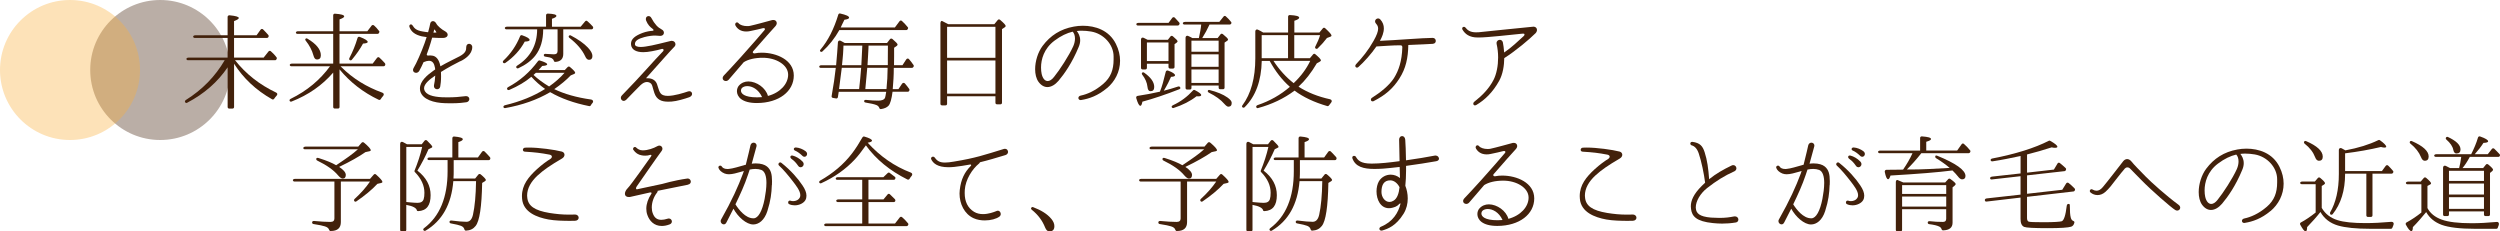 <?xml version="1.0" encoding="UTF-8"?><svg id="_レイヤー_2" xmlns="http://www.w3.org/2000/svg" viewBox="0 0 803.57 74.39"><defs><style>.cls-1,.cls-2{fill:#42210b;}.cls-1,.cls-3{opacity:.36;}.cls-3{fill:#fbb03b;}</style></defs><g id="_レイヤー_1-2"><g><g><path class="cls-2" d="M88.84,19.12c-.1,.17-.24,.24-.41,.24h-12.88c3.47,4.39,7.85,7.85,13.22,10.4,.44,.2,.48,.65,.14,.99-.31,.31-.54,.65-.78,.99-.17,.24-.44,.31-.68,.17-5.17-2.92-9.21-6.73-12.21-11.42v13.9c0,.31-.2,.51-.51,.51h-1.05c-.31,0-.51-.2-.51-.51v-12.75c-3.2,4.73-7.55,8.53-13.02,11.39-.24,.14-.48,.07-.61-.14-.2-.24-.1-.54,.2-.75,5.27-3.3,9.42-7.55,12.48-12.78h-11.87c-.17,0-.3-.1-.41-.27-.14-.31,.2-.58,.68-.58h12.54v-6.32h-10.64c-.17,0-.3-.1-.41-.27-.14-.31,.2-.58,.68-.58h10.37V5.45c0-.34,.27-.54,.61-.54,2.01,.2,2.99,.48,2.99,.88,0,.27-.51,.61-1.53,.99v4.56h7.24l1.29-1.8c.21-.27,.58-.34,.82-.07,.51,.48,1.02,1.09,1.6,1.7l.07,.1c.14,.14,.17,.34,.07,.54l-.07,.14c-.1,.14-.24,.24-.41,.24h-10.61v6.32h9.52l1.56-1.97c.2-.24,.51-.27,.75-.07,.71,.65,1.33,1.26,1.83,1.97,.14,.14,.14,.34,.03,.51l-.1,.17Z"/><path class="cls-2" d="M123.72,21.09c-.1,.14-.24,.2-.37,.2h-13.9l.24,.24c3.74,3.74,8.16,6.43,13.22,8.26,.51,.17,.58,.68,.24,1.05-.27,.31-.54,.65-.75,.99-.14,.27-.41,.37-.68,.24-5-2.38-9.18-5.64-12.58-9.76v12.07c0,.31-.2,.51-.51,.51h-1.02c-.31,0-.51-.2-.51-.51v-11.05c-3.5,4.05-7.92,7.17-13.4,9.32-.24,.07-.48,0-.58-.2-.14-.24-.04-.51,.31-.68,5.27-2.58,9.45-6.09,12.65-10.47h-12.48c-.2,0-.34-.1-.44-.27-.14-.31,.2-.58,.65-.58h13.29V10.89h-11.53c-.2,0-.34-.1-.44-.27-.14-.31,.2-.58,.65-.58h11.32V4.91c0-.31,.24-.54,.58-.51,1.97,.14,2.96,.41,2.96,.88,0,.27-.51,.61-1.5,.95v3.81h8.94l1.36-1.8c.2-.24,.54-.27,.78-.07,.61,.54,1.12,1.12,1.63,1.8,.14,.14,.14,.34,.03,.51l-.1,.17c-.1,.17-.24,.24-.41,.24h-12.24v9.55h10.67l1.39-1.84c.21-.24,.51-.31,.75-.1,.51,.44,1.12,1.09,1.8,1.84,.14,.17,.17,.37,.07,.58l-.1,.17Zm-21.86-1.97c-.54,0-.88-.44-1.12-1.33-.44-1.63-1.29-3.23-2.48-4.73-.17-.2-.2-.44-.03-.61,.13-.14,.37-.17,.58-.03,2.86,1.7,4.32,3.5,4.32,5.34,0,.92-.41,1.36-1.26,1.36Zm14.82-5.1c-.92,1.7-2.11,3.43-3.6,5.2-.17,.2-.41,.24-.61,.1h-.03c-.2-.1-.27-.37-.14-.65,1.05-2.01,1.94-4.15,2.62-6.46,.1-.34,.41-.48,.75-.34,1.7,.65,2.52,1.19,2.52,1.6,0,.31-.51,.48-1.5,.54Z"/><path class="cls-2" d="M147.96,19.66c-1.36,.65-4.11,2.14-6.22,3.47,.03,.54,.03,1.05,.03,1.5,0,1.43-.14,2.38-.27,3.2-.1,.58-.54,.85-.99,.85-.51,0-1.02-.34-1.02-.99v-.27c.2-.78,.34-1.94,.41-3.13-1.77,1.19-3.6,2.65-3.6,4.08,0,.17,.03,.31,.07,.44,.44,1.67,2.79,2.31,5.75,2.45,.61,.03,1.19,.03,1.77,.03,2.11,0,3.88-.14,5.64-.37l.24-.03c.71,0,1.09,.48,1.09,.95,0,.44-.34,.92-.92,1.02-.88,.14-2.52,.34-5,.34-.58,0-1.22,0-1.87-.03-3.57-.1-7.28-1.16-7.99-3.88-.07-.31-.1-.58-.1-.85,0-2.35,2.31-4.28,4.32-5.71l.58-.41c-.03-.17-.07-.34-.07-.54-.24-1.36-.75-2.24-1.94-2.24-.44,0-1.02,.14-1.73,.44-.44,.95-.88,1.94-1.39,2.82-.24,.41-.65,.61-1.02,.61-.51,0-.99-.34-.99-.92,0-.2,.1-.48,.24-.71,.88-1.43,2.45-5,3.5-7.92,.24-.68,.44-1.33,.65-1.94-.54-.07-1.09-.14-1.56-.24-2.18-.51-3.47-1.5-3.98-3.06-.03-.07-.03-.14-.03-.24,0-.31,.24-.54,.54-.54,.17,0,.37,.1,.51,.34,.54,.85,1.09,1.6,3.26,1.94,.61,.1,1.19,.2,1.73,.24,.37-1.26,.58-2.24,.68-2.79,.1-.51,.48-.78,.88-.78,.37,0,.78,.24,1.05,.75,.41,.82,1.8,1.97,2.86,2.52,.54,.31,.82,.71,.82,1.09,0,.58-.54,1.05-1.46,1.05h-.03c-.82,0-2.14,0-3.5-.1-.31,1.09-.65,2.31-1.02,3.37l-.68,1.9c-.03,.07-.03,.14-.03,.17,0,.2,.14,.31,.41,.34,.03,0,.07,0,.1-.03,.2,0,.41-.03,.61-.03s.44,.03,.68,.07c1.09,.14,2.18,1.12,2.58,3.43,2.14-1.26,4.73-2.45,6.19-3.23,2.04-1.09,2.11-2.07,2.11-2.92,0-.71,.44-1.09,.92-1.09,.51,0,1.02,.41,1.02,1.05,0,2.35-2.38,3.88-3.81,4.56Zm-7.82-9.52c-.13-.14-.24-.34-.37-.54-.03-.1-.1-.1-.14-.1s-.1,.03-.1,.14c-.07,.24-.14,.51-.2,.85h.2c.24,0,.44,0,.61-.03,.1,0,.1-.03,.14-.1,0-.03-.07-.1-.14-.2Z"/><path class="cls-2" d="M168.67,13.37c-1.46,2.72-3.57,5-6.26,6.87-.24,.14-.48,.1-.68-.07v-.03c-.17-.17-.14-.44,.1-.68,2.35-2.21,4.11-4.79,5.34-7.82,.1-.27,.37-.41,.65-.31,1.63,.58,2.41,1.05,2.41,1.5,0,.34-.51,.51-1.56,.54Zm21.25,20.47c-.1,.2-.31,.31-.54,.27-4.93-.99-9.08-2.48-12.54-4.49-4.15,2.45-8.98,4.15-14.48,5.13-.2,.03-.41-.03-.51-.24-.14-.27,.07-.58,.44-.68,4.96-1.19,9.25-2.92,12.92-5.24-1.56-1.09-3.06-2.41-4.42-3.91-1.84,1.56-4.21,2.99-7.14,4.25-.21,.07-.44,.03-.58-.17-.2-.24-.07-.58,.24-.75,3.77-2.01,6.97-4.79,9.65-8.4,.14-.17,.34-.24,.54-.17,1.56,.48,2.38,.88,2.38,1.22,0,.31-.54,.48-1.6,.54-.68,.78-1.09,1.22-1.19,1.33h8.43l.95-.99c.2-.2,.51-.2,.71-.03,1.12,.95,1.7,1.56,1.7,1.87,0,.2-.14,.31-.44,.44l-.99,.41c-1.43,1.5-3.2,2.96-5.3,4.42,3.26,1.56,7.21,2.69,11.8,3.33,.65,.1,.88,.65,.51,1.09-.2,.24-.41,.51-.54,.75Zm.61-24.61c-.1,.14-.24,.2-.37,.2h-9.11v7.89c0,1.6-.85,2.48-2.55,2.58-.27,.03-.44-.17-.51-.44-.1-.31-.31-.54-.65-.75-.31-.17-.99-.37-2.11-.51-.27-.03-.44-.24-.44-.51,0-.24,.27-.41,.58-.37,1.26,.07,2.14,.14,2.69,.14,.78,0,1.16-.37,1.16-1.09v-6.94h-4.62c0,3.47-.85,6.29-2.52,8.43-1.26,1.6-3.06,2.96-5.47,4.08-.24,.1-.48,.03-.61-.17-.17-.2-.07-.48,.24-.68,4.25-2.69,6.39-6.6,6.42-11.66h-9.93c-.2,0-.34-.1-.44-.27-.14-.31,.2-.58,.65-.58h12.58v-3.67c0-.31,.24-.54,.58-.54,1.84,.07,2.75,.31,2.75,.75,0,.31-.48,.61-1.43,.92v2.55h9.21l1.46-1.73c.17-.2,.44-.27,.65-.1,.1,.07,.2,.17,.31,.27,.41,.37,.92,.85,1.5,1.5,.14,.17,.17,.37,.07,.58l-.07,.14Zm-18.29,14.18c-.14,.14-.37,.37-.75,.68,1.36,1.29,3.03,2.52,5,3.71,1.94-1.36,3.6-2.82,4.96-4.39h-9.21Zm17.1-4.18c-.51,0-.92-.37-1.26-1.16-.95-2.04-2.62-4.01-5.03-5.88-.27-.2-.34-.48-.17-.68,.13-.17,.37-.24,.61-.1,2.38,1.26,4.22,2.55,5.47,3.88,.99,1.05,1.46,1.94,1.46,2.72s-.37,1.22-1.09,1.22Z"/><path class="cls-2" d="M221.64,31.22c-1.53,.54-4.15,1.33-5.81,1.43-.37,.03-.71,.03-1.05,.03h-.03c-2.07,0-3.67-.58-4.42-2.79-.34-.95-.48-1.73-.68-2.31-.2-.58-.48-.92-1.09-1.12-.2-.07-.44-.1-.65-.1-.61,0-1.29,.31-2.11,1.09-1.36,1.29-2.41,2.52-4.52,4.62-.27,.24-.54,.37-.78,.37-.54,0-.95-.48-.95-.99,0-.27,.1-.54,.34-.78,6.36-6.49,10-10.88,13.19-14.14,.44-.44,.17-.95-.41-.78-.92,.27-1.9,.48-3.09,.71-1.05,.2-2.01,.31-2.82,.31-2.21,0-3.67-.75-3.91-2.28-.03-.14-.03-.31-.03-.44,0-1.56,1.39-2.58,3.71-3.47,1.19-.44,2.45-.65,3.23-.68,.41-.03,.41-.31,.07-.58-.95-.71-1.6-1.36-2.14-2.69-.07-.2-.1-.37-.1-.54,0-.58,.41-.92,.88-.92,.34,0,.68,.2,.88,.58,1.12,2.07,2.07,3.06,3.37,3.74,.48,.24,.68,.65,.68,1.05,0,.51-.41,.99-1.12,.99h-.17c-.44,0-.95-.1-1.53-.1-.95,0-2.07,.14-3.43,.48-2.01,.54-3.06,1.19-3.06,2.21v.17c.03,.31,.24,.48,.54,.61,.34,.14,.82,.2,1.36,.2,.48,0,.99-.07,1.53-.14,2.38-.31,6.25-1.39,7.96-1.77,.13-.03,.27-.07,.41-.07,.75,0,1.22,.51,1.22,1.09,0,.31-.14,.65-.41,.88-.99,.95-4.89,5.41-8.91,9.89-.07,.07-.1,.14-.07,.17h.31c.2,0,.37,0,.61,.03,1.33,.14,2.18,.85,2.55,1.9,.51,1.39,.68,3.03,1.94,3.5,.41,.17,.92,.24,1.5,.24,2.14,0,5.1-.95,6.53-1.43,.14-.03,.27-.07,.41-.07,.54,0,.88,.41,.88,.85,0,.41-.27,.82-.78,1.02Z"/><path class="cls-2" d="M243.33,33.12c-2.48,0-4.08-.51-5.1-1.26-.99-.75-1.36-1.7-1.36-2.55,0-.71,.27-1.39,.65-1.8,.82-.92,1.9-1.33,3.06-1.33,2.62,.03,5.54,2.04,6.26,4.66,3.94-1.05,6.49-3.88,6.49-6.83,0-1.6-.99-2.96-2.48-3.91-1.53-.99-3.57-1.53-5.68-1.53-2.52,0-4.69,.51-6.12,1.43-2.41,2.79-4.42,5.1-4.76,5.54-.27,.34-.65,.51-.99,.51-.54,0-1.02-.37-1.02-.92,0-.27,.14-.61,.44-.92,1.26-1.29,2.96-3.16,5.47-5.92,2.55-2.79,6.97-7.92,7.51-8.57,.14-.14,.17-.24,.17-.37,0-.17-.14-.31-.41-.31-.07,0-.17,0-.27,.03-.65,.2-2.75,.65-4.05,.92-.48,.1-.88,.14-1.29,.14-1.87,0-2.89-.95-3.4-1.84-.1-.17-.14-.31-.14-.44,0-.37,.27-.65,.58-.65,.17,0,.37,.07,.51,.27,.48,.58,1.6,.92,2.72,.92,.31,0,.65,0,.92-.07,1.36-.27,6.05-1.56,7.17-1.87,.14-.03,.27-.03,.41-.03,.61,0,1.05,.44,1.05,.99,0,.34-.14,.68-.44,1.02-.82,.85-3.98,4.45-7.17,8.09-.07,.1-.1,.17-.1,.24,0,.2,.21,.41,.54,.41,.07,0,.14,0,.2-.03,.68-.14,1.39-.2,2.18-.2,4.62,0,10.27,2.28,10.27,7.34s-4.73,8.81-11.83,8.84Zm-3.13-5.44c-.75,0-1.36,.24-1.73,.61-.17,.17-.31,.48-.31,.82,0,.92,.99,2.18,5.2,2.18,.54,0,1.09-.03,1.6-.07-1.19-2.58-3.23-3.54-4.76-3.54Z"/><path class="cls-2" d="M293.55,21.57c-.1,.17-.24,.24-.41,.24h-5.85c0,2.38-.14,4.66-.34,6.83h1.84l1.16-1.73c.24-.34,.68-.37,.92-.07,.54,.61,.99,1.22,1.39,1.77,.1,.14,.1,.34,.03,.51l-.1,.17c-.1,.14-.24,.2-.37,.2h-4.93c-.31,2.41-.75,3.91-1.29,4.49-.54,.58-1.33,.92-2.45,1.09-.27,.03-.48-.17-.54-.44-.14-.34-.41-.65-.88-.85-.65-.27-1.8-.54-3.54-.82-.27-.03-.44-.24-.44-.48s.27-.41,.61-.37c1.46,.17,2.79,.24,3.94,.24s1.94-.31,2.18-.95c.07-.17,.2-.78,.37-1.9h-15.26c-.1,.58-.2,1.16-.27,1.73-.07,.31-.31,.48-.61,.41l-.99-.17c-.31-.07-.48-.31-.41-.61,.61-3.43,1.05-6.43,1.33-9.04h-4.86c-.2,0-.37-.1-.44-.31-.1-.27,.2-.54,.65-.54h4.76c.27-2.86,.44-5.3,.58-7.38,.03-.44,.47-.71,.88-.48,.27,.14,.54,.31,.82,.44l.48,.27h13.6l.95-1.22c.2-.24,.51-.27,.78-.07,1.09,.92,1.67,1.53,1.67,1.8,0,.17-.14,.34-.34,.48l-.78,.54v2.75l-.03,2.86h2.72l1.22-1.87c.24-.34,.65-.37,.88-.07,.51,.58,.99,1.22,1.46,1.9,.1,.14,.1,.34,.03,.48l-.1,.17Zm-1.83-12.14c-.1,.17-.24,.24-.41,.24h-21.52c-1.5,2.65-3.3,4.93-5.44,6.87-.2,.2-.47,.17-.68,0-.17-.14-.14-.41,.07-.61,2.41-2.86,4.32-6.63,5.71-11.22,.07-.27,.34-.44,.61-.37,1.9,.44,2.86,.85,2.86,1.33,0,.34-.51,.54-1.5,.68-.03,.03-.27,.51-.68,1.39-.24,.48-.38,.82-.51,1.09h17.41l1.5-2.01c.2-.27,.54-.31,.78-.07,.68,.61,1.29,1.29,1.87,2.01,.14,.14,.14,.34,.03,.51l-.1,.17Zm-21.15,12.37c-.17,1.5-.48,3.77-.88,6.83h6.46c.27-2.35,.48-4.62,.65-6.83h-6.22Zm6.59-7.14h-6.05l-.03,.88c-.1,2.69-.38,4.49-.44,5.41h6.22l.31-6.29Zm1.6,7.14c-.1,1.6-.37,3.74-.58,6.36l-.04,.48h6.8c0-.14,0-.31,.03-.41,.2-1.84,.31-3.98,.34-6.43h-6.56Zm.41-7.14l-.03,.95c0,.44-.07,1.05-.1,1.9-.1,1.5-.17,2.65-.2,3.43h6.53v-2.18c0-.54,.03-1.9,.03-4.11h-6.22Z"/><path class="cls-2" d="M322.99,8.75l-.92,.61v23.66c0,.31-.2,.51-.51,.51h-1.09c-.31,0-.51-.2-.51-.51v-2.07h-15.54v2.41c0,.31-.2,.51-.51,.51h-1.12c-.31,0-.51-.2-.51-.51V7.46c0-.48,.27-.85,.54-.71,.51,.27,1.16,.61,1.97,1.02h14.82l1.09-1.33c.2-.24,.51-.27,.75-.07,1.19,1.02,1.8,1.67,1.8,1.97,0,.17-.1,.31-.27,.41Zm-3.03,9.83V8.61h-15.54v9.96h15.54Zm0,11.52v-10.67h-15.54v10.67h15.54Z"/><path class="cls-2" d="M355.8,28.33c-2.92,2.45-5.71,3.4-8.23,3.81-.07,.03-.13,.03-.2,.03-.48,0-.75-.31-.75-.68,0-.34,.27-.68,.82-.78,1.94-.41,4.52-1.46,7.17-3.74,2.41-2.07,3.33-4.52,3.33-7.85v-.99c0-3.81-3.2-7.31-7.21-7.99-1.02-.17-2.04-.27-3.06-.27-.51,0-1.05,.03-1.56,.1,.48,.61,1.09,1.6,1.09,2.99,0,.61-.14,1.36-.48,2.14-2.14,5.17-4.62,8.67-6.49,10.88-1.05,1.22-2.31,2.01-3.57,2.01-1.02,0-2.04-.54-2.89-1.73-.71-1.02-1.05-2.45-1.05-4.01,0-2.55,.88-5.47,2.41-7.51,2.48-3.3,5.71-5.41,10.03-6.19,.88-.17,1.9-.27,2.92-.27,3.91,0,8.4,1.39,10.61,5.85,.92,1.84,1.33,3.67,1.33,5.41,0,3.57-1.7,6.7-4.21,8.81Zm-11.02-18.15c-1.84,.44-3.77,1.33-5.88,2.92-3.37,2.55-4.28,6.02-4.28,8.6,0,.78,.07,1.5,.2,2.07,.34,1.46,1.05,2.28,1.94,2.28,.61,0,1.33-.41,2.04-1.33,1.8-2.21,4.83-6.87,6.19-9.89,.37-.85,.54-1.7,.54-2.45,0-.92-.27-1.73-.75-2.21Z"/><path class="cls-2" d="M379.1,28.67c-4.52,1.77-8.5,3.09-11.9,4.01-.17,.88-.37,1.33-.65,1.33-.41,0-.85-.82-1.33-2.48-.1-.34,.1-.68,.44-.71,2.45-.37,4.83-.82,7.17-1.36,.65-1.53,1.22-3.64,1.87-6.36,.07-.34,.41-.54,.75-.41,1.5,.54,2.24,1.09,2.24,1.5,0,.31-.44,.48-1.29,.51-.48,1.12-1.22,2.62-2.31,4.45,1.29-.31,2.82-.75,4.56-1.33,.37-.14,.71,.07,.75,.44,.04,.17-.1,.34-.3,.41Zm-.07-20.74c-.1,.17-.24,.27-.44,.27h-12.92c-.17,0-.34-.1-.41-.31-.13-.27,.21-.54,.68-.54h9.66l1.19-1.6c.2-.27,.58-.31,.82-.07,.44,.44,.92,.99,1.43,1.56,.14,.17,.17,.34,.07,.51l-.07,.17Zm-.75,5.71l-.07,.07-.68,.48v7.34c0,.31-.2,.51-.51,.51h-.92c-.31,0-.51-.2-.51-.51v-1.05h-6.94v1.33c0,.31-.2,.51-.51,.51h-.88c-.3,0-.51-.2-.51-.51V12.69c0-.48,.41-.75,.85-.54s.88,.41,1.29,.65h6.49l.85-1.09c.2-.24,.51-.27,.78-.03,.99,.82,1.5,1.36,1.5,1.6,0,.1-.1,.24-.24,.37Zm-8.5,15.67c-.54,0-.85-.44-.95-1.39-.14-1.33-.68-2.62-1.7-3.94-.14-.2-.17-.44,0-.61s.41-.17,.61-.03c2.14,1.5,3.26,3.03,3.26,4.62,0,.92-.41,1.36-1.22,1.36Zm5.81-9.69v-5.98h-6.94v5.98h6.94Zm9.55,11.35c-.2,0-.41,0-.54-.03-1.97,1.56-4.45,2.82-7.38,3.77-.2,.07-.41,0-.54-.17l-.03-.07c-.17-.17,.03-.48,.37-.65,2.52-1.16,4.62-2.75,6.46-4.76,.14-.17,.37-.2,.58-.1,1.36,.71,2.04,1.22,2.04,1.6,0,.27-.31,.41-.95,.41Zm10.54-23.29c-.1,.14-.24,.2-.37,.2h-6.53c-.71,1.56-1.5,2.99-2.35,4.35h4.96l.92-1.19c.17-.24,.48-.27,.75-.07,1.09,.88,1.67,1.46,1.67,1.73,0,.17-.1,.31-.27,.41l-.85,.58v14.48c0,.31-.2,.51-.51,.51h-.88c-.31,0-.51-.2-.51-.51v-.68h-8.74v.78c0,.31-.2,.51-.51,.51h-.88c-.3,0-.51-.2-.51-.51V12.11c0-.44,.38-.75,.78-.58,.48,.2,.95,.44,1.43,.71h2.07c.37-1.7,.65-3.13,.75-4.35h-5.47c-.17,0-.31-.1-.41-.27-.14-.31,.2-.58,.68-.58h11.02l1.36-1.7c.2-.27,.51-.31,.75-.07,.58,.48,1.12,1.09,1.67,1.77,.14,.14,.14,.34,.07,.51l-.07,.14Zm-3.98,8.94v-3.54h-8.74v3.54h8.74Zm0,4.86v-4.01h-8.74v4.01h8.74Zm0,5.17v-4.32h-8.74v4.32h8.74Zm3.13,7.65c-.31,0-.75-.31-1.26-.88-1.16-1.36-2.86-2.58-5-3.64-.34-.17-.44-.44-.31-.68,.1-.17,.31-.24,.51-.17,2.41,.61,4.35,1.39,5.78,2.41,.92,.65,1.36,1.22,1.36,1.73,0,.82-.38,1.22-1.09,1.22Z"/><path class="cls-2" d="M427.51,11.84l-.99,.37c-.82,1.09-1.8,2.21-2.96,3.33-.17,.2-.44,.2-.65,.07h-.03c-.17-.17-.24-.41-.1-.65,.71-1.36,1.22-2.58,1.53-3.67h-8.3v7.41h5.03l1.02-1.22c.2-.24,.51-.27,.75-.03,1.16,.99,1.77,1.63,1.77,1.94,0,.17-.17,.34-.44,.48l-.88,.48c-1.77,3.03-3.74,5.54-5.88,7.51,2.86,1.84,6.25,3.2,10.16,4.05,.54,.14,.71,.68,.31,1.09-.27,.31-.51,.61-.71,.92-.14,.17-.34,.24-.54,.17-4.22-1.22-7.72-2.89-10.5-4.96-3.4,2.55-7.34,4.42-11.76,5.61-.2,.07-.41-.03-.51-.2-.17-.27,0-.61,.37-.75,3.94-1.33,7.41-3.3,10.4-5.88-2.55-2.24-4.69-5.03-6.49-8.33h-2.55c-.14,6.39-1.94,11.35-5.51,14.89-.21,.2-.48,.2-.71,0-.17-.17-.17-.41,0-.61,2.75-3.71,4.15-8.74,4.15-15.13V10.07c0-.44,.41-.75,.82-.54,.51,.24,1.09,.54,1.7,.92h8.02V5.35c0-.31,.24-.54,.58-.51,2.01,.1,2.99,.37,2.99,.85,0,.31-.51,.65-1.56,.99v3.77h8.06l1.09-1.33c.2-.27,.54-.27,.78-.03,1.33,1.22,2.01,2.01,2.01,2.31,0,.2-.14,.34-.44,.44Zm-13.5,6.87v-7.41h-8.47v7.41h8.47Zm-4.69,.85c1.9,2.89,4.08,5.27,6.49,7.17,2.31-2.18,4.11-4.59,5.34-7.17h-11.83Z"/><path class="cls-2" d="M460.52,14.09c-.78,.07-3.91,.2-7.85,.37-.07,4.18-.78,7.55-2.89,10.81-2.04,3.2-4.49,5.3-8.26,7.24-.14,.07-.24,.07-.34,.07-.34,0-.54-.27-.54-.54,0-.2,.1-.44,.31-.58,2.75-1.73,5.61-4.01,7.11-6.36,1.56-2.52,2.55-5.47,2.69-9.89,0-.48-.2-.65-.68-.65h-.03c-2.48,0-5.13,.24-7.62,.37-1.63,2.38-3.94,4.96-5.81,6.63-.14,.14-.31,.17-.44,.17-.31,0-.54-.24-.54-.54,0-.17,.07-.37,.27-.58,2.01-2.11,3.91-4.45,5.61-7.48,1.02-1.8,1.46-3.03,1.46-3.91,0-.61-.2-1.09-.58-1.5-.27-.27-.41-.58-.41-.85,0-.54,.48-.95,.99-.95,.24,0,.48,.1,.68,.31,.85,.92,1.16,1.9,1.16,2.89,0,1.39-.58,2.79-1.26,4.01,4.93-.2,13.94-.95,16.86-.95h.1c.65,0,.99,.48,.99,.95,.03,.48-.31,.92-.95,.95Z"/><path class="cls-2" d="M493.44,10.79c-1.7,1.7-6.19,5.54-9.93,7.89-.03,2.35-.41,5.03-1.6,7.24-2.11,3.84-4.73,6.26-7.38,7.82-.17,.07-.31,.14-.44,.14-.34,0-.54-.27-.54-.58,0-.2,.1-.41,.31-.58,2.58-2.01,4.79-4.28,6.22-7.07,.95-1.87,1.46-4.52,1.46-7.17,0-1.5-.17-2.96-.48-4.32-.03-.1-.03-.2-.03-.31,0-.65,.54-1.05,1.05-1.05,.44,0,.85,.27,.99,.85,.14,.71,.31,1.87,.41,3.23,2.58-1.77,4.45-3.64,6.26-5.27,.24-.2,.27-.41,.27-.54,0-.17-.1-.31-.61-.24h-.17c-3.23,.31-11.05,1.22-13.91,1.22h-.34c-2.69,0-4.08-1.12-4.93-2.58-.04-.1-.07-.2-.07-.31,0-.31,.27-.54,.58-.54,.17,0,.34,.07,.48,.24,.58,.75,1.43,1.53,3.37,1.53,.3,0,.58,0,.92-.03,3.5-.41,10.91-1.09,17.37-1.77,.07,0,.14-.03,.21-.03,.71,.03,1.12,.48,1.12,1.05,0,.37-.17,.82-.58,1.19Z"/><path class="cls-2" d="M122.5,58.82l-1.19,.27c-1.8,1.94-4.05,3.77-6.76,5.64-.21,.14-.44,.14-.61-.03-.2-.2-.2-.54,.04-.75,2.01-1.84,3.67-3.71,4.96-5.61h-9.38v13.05c0,1.9-1.09,2.86-3.26,2.86h-.1c-.17,0-.34-.17-.41-.37-.14-.51-.61-.88-1.36-1.12-.65-.2-1.83-.48-3.67-.75-.27-.03-.44-.24-.44-.51,0-.31,.27-.51,.61-.48,2.11,.2,3.84,.31,5.27,.31,.85,0,1.29-.37,1.29-1.09v-11.9h-12.92c-.17,0-.34-.1-.41-.31-.14-.27,.2-.54,.68-.54h24.1l1.19-1.36c.21-.24,.51-.27,.75-.03,1.36,1.22,2.04,2.01,2.04,2.35,0,.17-.14,.31-.41,.37Zm-3.77-10.2l-1.26,.27c-2.04,1.43-4.86,3.03-8.46,4.76,1.43,.95,2.14,1.8,2.14,2.58s-.34,1.16-1.02,1.16c-.37,0-.88-.34-1.46-1.02-1.39-1.67-3.6-3.26-6.7-4.76-.3-.14-.41-.44-.24-.75,.07-.14,.41-.17,.78-.03,2.48,.78,4.32,1.56,5.54,2.28l.51-.34c2.65-1.77,4.86-3.3,6.49-4.79h-17.13c-.17,0-.31-.1-.41-.24-.14-.31,.2-.61,.68-.61h16.96l1.09-1.26c.2-.2,.51-.24,.75-.03,1.46,1.22,2.18,2.04,2.18,2.45,0,.17-.14,.27-.44,.34Z"/><path class="cls-2" d="M138.82,47.43s-.03,.03-.07,.03l-1.02,.51c-.99,2.28-2.18,4.59-3.57,6.87,2.86,2.21,4.25,4.86,4.25,7.89,0,3.3-1.29,5-3.98,5.13-.24,0-.37-.07-.41-.17-.14-.82-1.29-1.46-3.43-1.84v8.02c0,.31-.2,.51-.51,.51h-.95c-.31,0-.51-.2-.51-.51v-27.67c0-.51,.44-.78,.88-.54,.44,.2,.88,.48,1.33,.71h4.73l.88-1.12c.2-.27,.58-.31,.82-.07,1.12,1.09,1.7,1.77,1.7,2.01,0,.1-.07,.17-.14,.24Zm-5.47,7.89c-.14-.14-.17-.31-.1-.48,1.02-2.52,1.87-5.03,2.45-7.62h-5.1v17.71c.44,.03,.75,.07,.99,.1,1.12,.1,2.01,.17,2.62,.17,1.09,0,1.73-.41,1.97-1.19,.17-.51,.24-1.19,.24-2.04,0-2.38-1.02-4.56-3.06-6.66Zm24.14-4.05c-.1,.14-.24,.2-.37,.2h-11.29v3.6c0,.61,0,1.39-.07,2.31h6.97l1.02-1.26c.2-.24,.51-.27,.75-.07,1.12,.92,1.67,1.53,1.67,1.8,0,.14-.1,.27-.31,.41l-.88,.54c-.14,7.62-.82,12.24-2.11,13.84-.71,.92-1.73,1.43-3.09,1.5-.27,0-.44-.17-.51-.44-.14-.51-.51-.88-1.12-1.12-.51-.2-1.6-.48-3.26-.78-.24-.03-.41-.24-.41-.48,0-.27,.27-.48,.61-.44,2.11,.27,3.74,.41,4.83,.41s1.77-.78,2.11-2.28c.58-2.62,.92-6.19,.99-10.78h-7.31c-.61,7.48-3.6,12.75-8.91,15.91-.24,.14-.51,.1-.68-.14-.14-.2-.07-.48,.17-.65,5.07-3.81,7.58-9.93,7.58-18.32v-3.57h-6.02c-.21,0-.38-.1-.44-.31-.1-.27,.2-.54,.65-.54h7.34v-6.19c0-.34,.27-.58,.61-.54,1.84,.17,2.75,.44,2.75,.88,0,.31-.48,.61-1.43,.92v4.93h6.29l1.33-1.84c.2-.27,.58-.31,.82-.07,.54,.51,1.12,1.16,1.73,1.84,.14,.17,.17,.37,.07,.58l-.07,.14Z"/><path class="cls-2" d="M184.85,70.96c-.41,.03-.99,.03-1.67,.03-2.01,0-4.93-.07-6.87-.44-3.74-.68-8.16-2.35-8.5-6.7-.04-.27-.04-.54-.04-.82,0-3.6,2.11-6.15,4.76-8.6,1.77-1.6,3.2-2.62,4.35-3.33,.34-.2,.51-.51,.51-.75,0-.27-.2-.54-.75-.65-2.86-.54-4.62-.75-7.96-.95-.41-.03-.61-.31-.61-.61s.24-.65,.71-.68c.37-.03,.78-.03,1.26-.03,3.16,0,8.23,.68,10.54,1.29,1.05,.27,1.22,1.53,.1,2.21-3.77,2.21-5.88,3.64-7.92,5.51-2.07,1.94-3.33,4.08-3.33,6.43,0,.17,0,.34,.04,.51,.2,2.82,2.38,4.28,7.14,5.07,2.14,.34,4.04,.54,6.36,.54,.54,0,1.12-.03,1.77-.03h.07c.78,0,1.19,.51,1.19,1.02,0,.48-.37,.95-1.16,.99Z"/><path class="cls-2" d="M221.13,59.37c-.68,.14-5.27,1.05-9.76,1.97v.14c0,.14-.03,.27-.17,.41-1.12,1.43-1.7,3.2-1.7,4.79,0,.68,.1,1.36,.34,1.94,.51,1.39,1.39,2.04,2.75,2.04,.58,0,1.26-.14,2.01-.37,.14-.03,.24-.07,.37-.07,.58,0,.99,.48,.99,.95v.03c0,.37-.24,.75-.71,.92-.95,.37-1.8,.51-2.55,.51-2.48,0-3.98-1.67-4.62-3.54-.24-.65-.34-1.33-.34-2.01,0-1.56,.58-3.23,1.6-4.76,.07-.1,.1-.17,.1-.24,0-.14-.1-.24-.34-.24-.07,0-.14,0-.21,.03-1.97,.44-5.47,1.26-6.36,1.43-.1,.03-.24,.03-.34,.03-1.77,.03-1.6-1.67-.48-2.79,1.09-1.05,7.28-9.89,7.51-10.2,.14-.17,.17-.31,.17-.41q-.03-.14-.2-.17c-.07,0-.14,0-.24,.03-.44,.17-1.02,.24-1.56,.24-.37,0-.75-.03-1.12-.1-1.09-.17-2.04-.78-2.69-1.77-.07-.07-.1-.17-.1-.27,0-.27,.2-.65,.58-.65,.14-.03,.31,.07,.44,.2,.37,.37,1.09,.88,1.97,.88h.24c1.5,0,3.37-.65,4.62-1.36,.2-.1,.41-.17,.61-.17,.58,0,.99,.48,.99,1.02,0,.2-.1,.48-.24,.68-1.05,1.33-7.79,11.08-8.02,11.42-.17,.24-.24,.44-.24,.58,0,.24,.1,.34,.31,.37,.03,0,.07,0,.07-.03,.1,0,3.98-.85,7.99-1.7,0,0,3.94-1.16,8.02-1.73,.07-.03,.14-.03,.24-.03,.58,0,.99,.51,.99,1.02,0,.41-.31,.85-.92,.95Z"/><path class="cls-2" d="M248.09,59.47c-.1,2.69-.34,4.9-1.43,8.36-.95,2.99-2.79,4.32-4.55,4.32-2.21,0-4.9-2.41-6.36-5.07-.71,1.46-1.46,2.92-2.24,4.39-.24,.48-.54,.65-.88,.65-.51,0-.99-.48-.99-1.02,0-.2,.03-.37,.14-.54,3.47-6.12,5.51-10.67,7.04-14.79,.1-.27,.2-.54,.27-.82-.14,.03-.27,.07-.44,.14-1.87,.54-3.23,.92-4.35,.92-.48,0-.95-.07-1.39-.24-1.09-.44-1.73-1.12-1.97-1.8,0-.07-.03-.14-.03-.2,0-.34,.31-.54,.61-.54,.17,0,.37,.1,.51,.31,.24,.48,.92,.78,1.84,.78,.14,0,.27,0,.41-.03,1.22-.1,3.33-.75,4.79-1.16,.21-.07,.41-.14,.65-.17,.68-2.58,1.5-6.26,1.5-6.26,.14-.58,.61-.85,1.02-.85,.48,0,.95,.37,.95,.92,0,.1,0,.17-.03,.27-.37,1.43-.95,3.54-1.53,5.58,.44-.07,.88-.1,1.29-.1,1.67,0,2.89,.41,3.6,.99,1.26,1.02,1.63,2.45,1.63,4.73,0,.37,0,.82-.03,1.26Zm-3.4-4.86c-.54-.2-1.19-.31-1.87-.31-.58,0-1.19,.07-1.84,.2l-.58,1.73c-1.05,3.16-2.48,6.29-4.01,9.45,1.05,1.67,3.23,4.49,5.74,4.49h.1c1.5,0,2.79-2.38,3.54-6.22,.31-1.63,.58-3.5,.58-5.17,0-2.04-.44-3.71-1.67-4.18Zm14.18,9.72c-.51,.92-1.9,1.67-3.4,1.67-.61,0-1.22-.1-1.8-.37-.24-.1-.34-.34-.34-.54,0-.31,.2-.61,.54-.61,.1,0,.17,0,.24,.03,.24,.1,.51,.14,.85,.14,.78,0,1.73-.31,2.18-1.29,.07-.2,.1-.44,.1-.65,0-1.33-1.33-3.03-2.31-4.32-1.5-1.94-3.13-3.91-4.52-5.17-.14-.1-.2-.27-.2-.41,0-.31,.24-.61,.58-.61,.14,0,.31,.07,.44,.2,2.92,2.31,5.27,5,6.7,7.17,.88,1.29,1.29,2.38,1.29,3.33,0,.54-.1,.99-.34,1.43Zm-2.28-10.98c-.82-1.16-1.29-1.63-2.18-2.28-.68-.51-.34-1.26,.41-1.05,.95,.24,2.21,.92,3.13,1.9,1.12,1.19-.54,2.55-1.36,1.43Zm1.33-3.26c-.85-.82-1.67-1.39-2.35-1.67-.68-.27-.48-1.05,.27-1.02,1.05,.07,2.21,.54,3.09,1.19,1.19,.88,0,2.48-1.02,1.5Z"/><path class="cls-2" d="M292.36,57.46c-.14,.27-.41,.34-.68,.24-5.64-2.82-10.1-6.46-13.36-10.98-1.36,1.94-2.58,3.5-3.64,4.62-2.86,3.03-6.39,5.58-10.71,7.55-.2,.1-.48,.03-.61-.17s-.03-.48,.24-.65c4.18-2.38,7.65-5.3,10.33-8.84,1.09-1.43,2.18-3.13,3.3-5.1,.14-.2,.34-.31,.58-.24,1.67,.48,2.48,.92,2.48,1.33,0,.27-.48,.48-1.39,.65,3.98,4.39,8.64,7.62,13.91,9.62,.44,.17,.54,.65,.24,1.02-.24,.27-.48,.58-.68,.95Zm-.54,14.99c-.1,.17-.24,.24-.41,.24h-26.04c-.2,0-.34-.1-.44-.27-.14-.31,.21-.58,.65-.58h11.56v-6.9h-7.92c-.17,0-.31-.1-.41-.27-.14-.31,.2-.58,.68-.58h7.65v-6.29h-8.06c-.2,0-.38-.1-.44-.31-.1-.27,.2-.54,.65-.54h14.65l1.39-1.33c.17-.17,.41-.2,.61-.07,.54,.41,1.12,.82,1.7,1.29,.2,.17,.24,.41,.1,.65l-.03,.07c-.1,.17-.24,.24-.41,.24h-8.16v6.29h4.83l1.33-1.6c.2-.24,.51-.27,.75-.03,.44,.41,.99,.95,1.63,1.6,.14,.17,.17,.37,.07,.58l-.03,.07c-.1,.17-.24,.24-.41,.24h-8.16v6.9h8.53l1.53-1.97c.21-.24,.51-.27,.75-.07,.65,.54,1.29,1.22,1.9,1.97,.14,.14,.14,.34,.07,.51l-.1,.17Z"/><path class="cls-2" d="M323.16,49.85c-3.03,.92-5.64,1.7-8.19,2.31-.03,.14-.1,.24-.24,.37-2.28,1.84-4.38,5.2-4.62,8.5-.03,.34-.03,.68-.03,1.02,0,2.75,.99,4.79,2.99,6.02,.88,.54,1.9,.75,2.89,.75,1.73,0,3.43-.61,4.25-.95,.17-.1,.37-.14,.51-.14,.61,0,.95,.54,.95,1.05,0,.31-.14,.65-.44,.85-.95,.71-2.75,1.22-4.69,1.22-1.22,0-2.48-.2-3.6-.71-2.99-1.36-4.52-4.66-4.52-7.92,0-.37,.03-.78,.07-1.16,.41-3.5,1.56-5.71,3.5-7.68h.04c.07-.1,.13-.2,.13-.31s-.07-.2-.27-.2c-.03,0-.1,0-.17,.03h-.03c-1.6,.31-3.23,.54-4.96,.75-.68,.07-1.33,.1-1.9,.1-3.5,0-4.96-1.29-5.54-2.62,0-.07-.03-.14-.03-.2,0-.31,.31-.58,.65-.58,.2,0,.41,.1,.58,.34,.78,1.12,1.67,1.56,3.23,1.56,.78,0,1.73-.1,2.89-.31,6.9-1.12,9.93-2.18,16.11-4.08,.14-.03,.24-.03,.34-.03,.58,0,.92,.48,.95,.99,0,.41-.27,.85-.82,1.02Z"/><path class="cls-2" d="M337.28,74.39c-.54,0-1.02-.44-1.36-1.29-.88-2.21-2.28-4.08-4.28-5.68-.24-.2-.31-.48-.14-.68,.14-.17,.34-.24,.54-.17,2.62,.99,4.59,2.21,5.88,3.77,.68,.82,.99,1.6,.99,2.35,0,1.12-.54,1.7-1.63,1.7Z"/><path class="cls-2" d="M394.5,58.82l-1.19,.27c-1.8,1.94-4.05,3.77-6.76,5.64-.21,.14-.44,.14-.61-.03-.2-.2-.2-.54,.04-.75,2.01-1.84,3.67-3.71,4.96-5.61h-9.38v13.05c0,1.9-1.09,2.86-3.26,2.86h-.1c-.17,0-.34-.17-.41-.37-.14-.51-.61-.88-1.36-1.12-.65-.2-1.83-.48-3.67-.75-.27-.03-.44-.24-.44-.51,0-.31,.27-.51,.61-.48,2.11,.2,3.84,.31,5.27,.31,.85,0,1.29-.37,1.29-1.09v-11.9h-12.92c-.17,0-.34-.1-.41-.31-.14-.27,.2-.54,.68-.54h24.1l1.19-1.36c.21-.24,.51-.27,.75-.03,1.36,1.22,2.04,2.01,2.04,2.35,0,.17-.14,.31-.41,.37Zm-3.77-10.2l-1.26,.27c-2.04,1.43-4.86,3.03-8.46,4.76,1.43,.95,2.14,1.8,2.14,2.58s-.34,1.16-1.02,1.16c-.37,0-.88-.34-1.46-1.02-1.39-1.67-3.6-3.26-6.7-4.76-.3-.14-.41-.44-.24-.75,.07-.14,.41-.17,.78-.03,2.48,.78,4.32,1.56,5.54,2.28l.51-.34c2.65-1.77,4.86-3.3,6.49-4.79h-17.13c-.17,0-.31-.1-.41-.24-.14-.31,.2-.61,.68-.61h16.96l1.09-1.26c.2-.2,.51-.24,.75-.03,1.46,1.22,2.18,2.04,2.18,2.45,0,.17-.14,.27-.44,.34Z"/><path class="cls-2" d="M410.82,47.43s-.03,.03-.07,.03l-1.02,.51c-.99,2.28-2.18,4.59-3.57,6.87,2.86,2.21,4.25,4.86,4.25,7.89,0,3.3-1.29,5-3.98,5.13-.24,0-.37-.07-.41-.17-.14-.82-1.29-1.46-3.43-1.84v8.02c0,.31-.2,.51-.51,.51h-.95c-.31,0-.51-.2-.51-.51v-27.67c0-.51,.44-.78,.88-.54,.44,.2,.88,.48,1.33,.71h4.73l.88-1.12c.2-.27,.58-.31,.82-.07,1.12,1.09,1.7,1.77,1.7,2.01,0,.1-.07,.17-.14,.24Zm-5.47,7.89c-.14-.14-.17-.31-.1-.48,1.02-2.52,1.87-5.03,2.45-7.62h-5.1v17.71c.44,.03,.75,.07,.99,.1,1.12,.1,2.01,.17,2.62,.17,1.09,0,1.73-.41,1.97-1.19,.17-.51,.24-1.19,.24-2.04,0-2.38-1.02-4.56-3.06-6.66Zm24.14-4.05c-.1,.14-.24,.2-.37,.2h-11.29v3.6c0,.61,0,1.39-.07,2.31h6.97l1.02-1.26c.2-.24,.51-.27,.75-.07,1.12,.92,1.67,1.53,1.67,1.8,0,.14-.1,.27-.31,.41l-.88,.54c-.14,7.62-.82,12.24-2.11,13.84-.71,.92-1.73,1.43-3.09,1.5-.27,0-.44-.17-.51-.44-.14-.51-.51-.88-1.12-1.12-.51-.2-1.6-.48-3.26-.78-.24-.03-.41-.24-.41-.48,0-.27,.27-.48,.61-.44,2.11,.27,3.74,.41,4.83,.41s1.77-.78,2.11-2.28c.58-2.62,.92-6.19,.99-10.78h-7.31c-.61,7.48-3.6,12.75-8.91,15.91-.24,.14-.51,.1-.68-.14-.14-.2-.07-.48,.17-.65,5.07-3.81,7.58-9.93,7.58-18.32v-3.57h-6.02c-.21,0-.38-.1-.44-.31-.1-.27,.2-.54,.65-.54h7.34v-6.19c0-.34,.27-.58,.61-.54,1.84,.17,2.75,.44,2.75,.88,0,.31-.48,.61-1.43,.92v4.93h6.29l1.33-1.84c.2-.27,.58-.31,.82-.07,.54,.51,1.12,1.16,1.73,1.84,.14,.17,.17,.37,.07,.58l-.07,.14Z"/><path class="cls-2" d="M462.56,50.9c0,.41-.27,.82-.92,.92-2.58,.48-6.25,1.02-9.69,1.5v1.53c0,1.84-.1,3.47-.24,4.86,.48,1.19,.78,2.62,.78,4.08,0,1.63-.37,3.33-1.33,4.9-2.45,3.94-5.03,4.86-6.9,5.41l-.24,.03c-.41,0-.65-.31-.65-.58s.17-.54,.51-.68c3.84-1.56,5.61-4.56,6.29-7.41v-.07h-.1c-.07,0-.14,.03-.24,.1-.34,.41-.75,.71-1.19,.92-.82,.34-1.53,.51-2.18,.51-2.72,0-4.01-2.75-4.01-5.41,0-1.19,.27-2.38,.78-3.26,.85-1.39,2.31-2.11,3.77-2.11,1.05,0,2.11,.37,2.99,1.09,0-1.39-.1-2.69-.1-3.57-2.04,.24-3.91,.44-5.27,.54-1.02,.07-1.97,.1-2.89,.1-3.43,0-6.09-.68-7.04-3.43l-.03-.24c0-.34,.31-.54,.58-.54,.21,0,.44,.1,.58,.31,.61,1.05,1.46,2.18,4.93,2.18h.31c2.38,0,5.58-.34,8.8-.78,0-2.24-.14-5.07-.14-6.87v-.07c0-.71,.48-1.12,.95-1.12s.95,.37,1.02,1.19c.1,1.26,.2,3.88,.24,6.6,3.43-.48,6.83-1.05,9.31-1.53h.24c.61,0,1.05,.51,1.05,1.02v-.1Zm-15.67,7.07h-.03c-2.01,0-2.82,1.43-2.82,3.74,0,1.63,1.09,3.2,2.58,3.2,.37,0,.78-.1,1.19-.34,1.26-.65,1.84-2.41,2.04-4.39-.65-1.29-1.77-2.21-2.96-2.21Z"/><path class="cls-2" d="M481.33,72.62c-2.48,0-4.08-.51-5.1-1.26-.99-.75-1.36-1.7-1.36-2.55,0-.71,.27-1.39,.65-1.8,.82-.92,1.9-1.33,3.06-1.33,2.62,.03,5.54,2.04,6.26,4.66,3.94-1.05,6.49-3.88,6.49-6.83,0-1.6-.99-2.96-2.48-3.91-1.53-.99-3.57-1.53-5.68-1.53-2.52,0-4.69,.51-6.12,1.43-2.41,2.79-4.42,5.1-4.76,5.54-.27,.34-.65,.51-.99,.51-.54,0-1.02-.37-1.02-.92,0-.27,.14-.61,.44-.92,1.26-1.29,2.96-3.16,5.47-5.92,2.55-2.79,6.97-7.92,7.51-8.57,.14-.14,.17-.24,.17-.37,0-.17-.14-.31-.41-.31-.07,0-.17,0-.27,.03-.65,.2-2.75,.65-4.05,.92-.48,.1-.88,.14-1.29,.14-1.87,0-2.89-.95-3.4-1.84-.1-.17-.14-.31-.14-.44,0-.37,.27-.65,.58-.65,.17,0,.37,.07,.51,.27,.48,.58,1.6,.92,2.72,.92,.31,0,.65,0,.92-.07,1.36-.27,6.05-1.56,7.17-1.87,.14-.03,.27-.03,.41-.03,.61,0,1.05,.44,1.05,.99,0,.34-.14,.68-.44,1.02-.82,.85-3.98,4.45-7.17,8.09-.07,.1-.1,.17-.1,.24,0,.2,.21,.41,.54,.41,.07,0,.14,0,.2-.03,.68-.14,1.39-.2,2.18-.2,4.62,0,10.27,2.28,10.27,7.34s-4.73,8.81-11.83,8.84Zm-3.13-5.44c-.75,0-1.36,.24-1.73,.61-.17,.17-.31,.48-.31,.82,0,.92,.99,2.18,5.2,2.18,.54,0,1.09-.03,1.6-.07-1.19-2.58-3.23-3.54-4.76-3.54Z"/><path class="cls-2" d="M524.85,70.96c-.41,.03-.99,.03-1.67,.03-2.01,0-4.93-.07-6.87-.44-3.74-.68-8.16-2.35-8.5-6.7-.04-.27-.04-.54-.04-.82,0-3.6,2.11-6.15,4.76-8.6,1.77-1.6,3.2-2.62,4.35-3.33,.34-.2,.51-.51,.51-.75,0-.27-.2-.54-.75-.65-2.86-.54-4.62-.75-7.96-.95-.41-.03-.61-.31-.61-.61s.24-.65,.71-.68c.37-.03,.78-.03,1.26-.03,3.16,0,8.23,.68,10.54,1.29,1.05,.27,1.22,1.53,.1,2.21-3.77,2.21-5.88,3.64-7.92,5.51-2.07,1.94-3.33,4.08-3.33,6.43,0,.17,0,.34,.04,.51,.2,2.82,2.38,4.28,7.14,5.07,2.14,.34,4.04,.54,6.36,.54,.54,0,1.12-.03,1.77-.03h.07c.78,0,1.19,.51,1.19,1.02,0,.48-.37,.95-1.16,.99Z"/><path class="cls-2" d="M558,71.5c-1.63,.27-3.06,.37-4.49,.37-.95,0-1.9-.07-2.96-.17-5.34-.54-6.7-2.21-7-4.49-.03-.27-.07-.58-.07-.88,0-1.84,.85-3.91,3.5-6.56,.34-.37,.71-.71,1.09-1.05-.34-2.79-1.19-6.9-2.04-9.38-.54-1.6-1.36-2.38-2.28-2.62-.27-.07-.44-.34-.44-.58,0-.27,.2-.54,.58-.54h.1c2.41,.31,3.3,1.33,3.94,3.37,.82,2.48,1.19,5.27,1.43,8.63,2.24-1.8,4.52-3.09,7.21-4.39,.2-.1,.37-.14,.54-.14,.61,0,1.02,.51,1.02,1.05,0,.34-.21,.71-.61,.92-3.26,1.46-5.85,3.09-8.81,5.41-2.24,1.77-3.64,4.25-3.64,6.22,0,.1,0,.2,.03,.31,.1,1.53,1.12,2.65,4.86,2.96,1.02,.07,1.9,.1,2.65,.1,2.07,0,3.37-.2,4.79-.48h.27c.71,0,1.09,.51,1.09,1.02,0,.41-.27,.85-.78,.92Z"/><path class="cls-2" d="M588.09,59.47c-.1,2.69-.34,4.9-1.43,8.36-.95,2.99-2.79,4.32-4.55,4.32-2.21,0-4.9-2.41-6.36-5.07-.71,1.46-1.46,2.92-2.24,4.39-.24,.48-.54,.65-.88,.65-.51,0-.99-.48-.99-1.02,0-.2,.03-.37,.14-.54,3.47-6.12,5.51-10.67,7.04-14.79,.1-.27,.2-.54,.27-.82-.14,.03-.27,.07-.44,.14-1.87,.54-3.23,.92-4.35,.92-.48,0-.95-.07-1.39-.24-1.09-.44-1.73-1.12-1.97-1.8,0-.07-.03-.14-.03-.2,0-.34,.31-.54,.61-.54,.17,0,.37,.1,.51,.31,.24,.48,.92,.78,1.84,.78,.14,0,.27,0,.41-.03,1.22-.1,3.33-.75,4.79-1.16,.21-.07,.41-.14,.65-.17,.68-2.58,1.5-6.26,1.5-6.26,.14-.58,.61-.85,1.02-.85,.48,0,.95,.37,.95,.92,0,.1,0,.17-.03,.27-.37,1.43-.95,3.54-1.53,5.58,.44-.07,.88-.1,1.29-.1,1.67,0,2.89,.41,3.6,.99,1.26,1.02,1.63,2.45,1.63,4.73,0,.37,0,.82-.03,1.26Zm-3.4-4.86c-.54-.2-1.19-.31-1.87-.31-.58,0-1.19,.07-1.84,.2l-.58,1.73c-1.05,3.16-2.48,6.29-4.01,9.45,1.05,1.67,3.23,4.49,5.74,4.49h.1c1.5,0,2.79-2.38,3.54-6.22,.31-1.63,.58-3.5,.58-5.17,0-2.04-.44-3.71-1.67-4.18Zm14.18,9.72c-.51,.92-1.9,1.67-3.4,1.67-.61,0-1.22-.1-1.8-.37-.24-.1-.34-.34-.34-.54,0-.31,.2-.61,.54-.61,.1,0,.17,0,.24,.03,.24,.1,.51,.14,.85,.14,.78,0,1.73-.31,2.18-1.29,.07-.2,.1-.44,.1-.65,0-1.33-1.33-3.03-2.31-4.32-1.5-1.94-3.13-3.91-4.52-5.17-.14-.1-.2-.27-.2-.41,0-.31,.24-.61,.58-.61,.14,0,.31,.07,.44,.2,2.92,2.31,5.27,5,6.7,7.17,.88,1.29,1.29,2.38,1.29,3.33,0,.54-.1,.99-.34,1.43Zm-2.28-10.98c-.82-1.16-1.29-1.63-2.18-2.28-.68-.51-.34-1.26,.41-1.05,.95,.24,2.21,.92,3.13,1.9,1.12,1.19-.54,2.55-1.36,1.43Zm1.33-3.26c-.85-.82-1.67-1.39-2.35-1.67-.68-.27-.48-1.05,.27-1.02,1.05,.07,2.21,.54,3.09,1.19,1.19,.88,0,2.48-1.02,1.5Z"/><path class="cls-2" d="M633.21,49c-.1,.14-.24,.24-.41,.24h-15.23c-1.63,2.07-3.2,3.81-4.66,5.24h1.36c3.67,0,7.79-.24,12.41-.51-1.22-1.05-2.69-2.11-4.38-3.13-.27-.17-.34-.51-.17-.78,.07-.1,.27-.1,.48-.03,6.08,2.48,9.15,4.66,9.15,6.53,0,.71-.38,1.09-1.09,1.09-.34,0-.75-.24-1.12-.68-.61-.78-1.26-1.5-1.97-2.18-4.49,.58-11.15,1.12-19.92,1.63-.24,.78-.51,1.19-.75,1.19-.44,0-.78-.78-1.09-2.35-.07-.37,.2-.68,.54-.68,1.36,0,2.38-.03,3.06-.03l2.28-.03c1.16-1.67,2.18-3.4,3.03-5.27h-10.64c-.17,0-.34-.1-.41-.31-.14-.27,.21-.54,.68-.54h12.82v-4.05c0-.31,.24-.54,.58-.51,1.97,.14,2.92,.41,2.92,.85,0,.31-.51,.58-1.53,.88v2.82h9.93l1.43-2.01c.2-.31,.54-.34,.78-.1,.78,.68,1.43,1.39,1.97,2.07,.13,.14,.13,.34,.03,.51l-.07,.14Zm-4.89,10.64l-.71,.58v11.35c0,1.6-1.02,2.41-3.03,2.48-.27,0-.44-.17-.51-.41-.1-.34-.34-.61-.75-.82-.61-.31-1.7-.58-3.26-.78-.27-.03-.44-.24-.44-.51s.27-.48,.61-.44c1.39,.17,2.82,.24,4.28,.24,.71,0,1.05-.34,1.05-.99v-3.09h-14.18v6.63c0,.31-.2,.51-.51,.51h-.99c-.31,0-.51-.2-.51-.51v-15.37c0-.44,.27-.75,.54-.65,.51,.2,1.09,.48,1.84,.78h13.5l.95-1.05c.17-.2,.48-.24,.68-.07,1.16,.82,1.73,1.36,1.73,1.63,0,.14-.1,.31-.31,.48Zm-2.75,2.69v-2.82h-14.18v2.82h14.18Zm0,4.08v-3.23h-14.18v3.23h14.18Z"/><path class="cls-2" d="M666.87,61.27c-.07,.14-.2,.24-.37,.27l-14.96,1.73v6.8c0,.61,.17,.99,.51,1.16,.34,.14,1.94,.2,4.76,.2,3.37,0,5.3-.14,5.88-.31,.71-.24,1.26-1.9,1.63-5.03,.07-.44,.41-.65,.78-.51,.14,.03,.2,.2,.2,.41,0,1.94,.1,3.23,.31,3.98,.14,.51,.37,.85,.75,1.02,.27,.1,.48,.27,.41,.54-.14,.68-.48,1.12-1.02,1.33-.95,.31-3.47,.48-7.51,.48-4.42,0-6.97-.14-7.62-.41-.78-.34-1.16-1.19-1.16-2.55v-6.87l-10.98,1.29c-.17,.03-.37-.07-.44-.24-.21-.34,.07-.75,.51-.78l10.91-1.22v-5.92l-9.31,1.05c-.2,.03-.37-.07-.44-.24-.17-.31,.1-.61,.58-.68l9.18-1.02v-5.61c-3.13,.68-6.15,1.29-9.08,1.73-.21,.03-.41-.07-.51-.24-.14-.31,.07-.61,.48-.68,7.55-1.46,13.63-3.37,18.22-5.71,.14-.07,.27-.07,.41,.03,1.53,.85,2.31,1.5,2.31,1.9,0,.24-.27,.34-.78,.34-.31,0-.65-.03-1.05-.14-2.58,.85-5.24,1.6-7.92,2.28v5.85l8.63-.99,1.16-1.94c.17-.31,.51-.37,.78-.14,.61,.48,1.22,1.02,1.87,1.63,.13,.14,.17,.34,.07,.54l-.07,.14c-.07,.17-.21,.24-.34,.27l-12.1,1.36v5.92l11.32-1.29,1.26-2.04c.17-.27,.51-.34,.78-.14,.61,.48,1.26,1.05,1.94,1.77,.14,.14,.17,.31,.1,.48l-.07,.17Z"/><path class="cls-2" d="M699.82,67.69c-.2,0-.44-.07-.65-.2-1.22-.71-7.75-6.39-10.91-9.65-1.46-1.53-3.06-3.06-3.54-3.6-.27-.31-.61-.44-.92-.44s-.61,.14-.82,.37c-.44,.54-1.84,2.18-2.99,3.71-1.26,1.67-2.01,2.65-3.23,3.77-.78,.71-1.67,1.05-2.52,1.05s-1.6-.27-2.28-.82c-.17-.14-.24-.31-.24-.48,0-.27,.2-.58,.54-.58,.14,0,.27,.03,.41,.14,.37,.2,.78,.34,1.19,.34,.65,0,1.29-.27,2.04-1.16,1.26-1.46,5.95-7.55,6.56-8.33,.34-.41,.78-.68,1.26-.68s.99,.27,1.43,.82c.58,.78,2.69,2.92,4.52,4.79,1.84,1.87,6.46,6.05,10.57,9.08,.37,.27,.54,.61,.54,.95,0,.48-.41,.92-.99,.92Z"/><path class="cls-2" d="M729.8,67.83c-2.92,2.45-5.71,3.4-8.23,3.81-.07,.03-.13,.03-.2,.03-.48,0-.75-.31-.75-.68,0-.34,.27-.68,.82-.78,1.94-.41,4.52-1.46,7.17-3.74,2.41-2.07,3.33-4.52,3.33-7.85v-.99c0-3.81-3.2-7.31-7.21-7.99-1.02-.17-2.04-.27-3.06-.27-.51,0-1.05,.03-1.56,.1,.48,.61,1.09,1.6,1.09,2.99,0,.61-.14,1.36-.48,2.14-2.14,5.17-4.62,8.67-6.49,10.88-1.05,1.22-2.31,2.01-3.57,2.01-1.02,0-2.04-.54-2.89-1.73-.71-1.02-1.05-2.45-1.05-4.01,0-2.55,.88-5.47,2.41-7.51,2.48-3.3,5.71-5.41,10.03-6.19,.88-.17,1.9-.27,2.92-.27,3.91,0,8.4,1.39,10.61,5.85,.92,1.84,1.33,3.67,1.33,5.41,0,3.57-1.7,6.7-4.21,8.81Zm-11.02-18.15c-1.84,.44-3.77,1.33-5.88,2.92-3.37,2.55-4.28,6.02-4.28,8.6,0,.78,.07,1.5,.2,2.07,.34,1.46,1.05,2.28,1.94,2.28,.61,0,1.33-.41,2.04-1.33,1.8-2.21,4.83-6.87,6.19-9.89,.37-.85,.54-1.7,.54-2.45,0-.92-.27-1.73-.75-2.21Z"/><path class="cls-2" d="M768.97,73.17c-.07,.24-.24,.37-.48,.37h-6.6c-4.62,0-8.09-.37-10.4-1.05-2.52-.75-4.39-2.18-5.64-4.35-1.19,1.53-2.62,3.13-4.28,4.86,0,.92-.17,1.36-.48,1.36-.41,0-.95-.71-1.73-2.14-.14-.27-.07-.58,.2-.71,1.46-.78,3.03-1.84,4.76-3.2v-9.11h-4.52c-.2,0-.34-.1-.44-.27-.14-.31,.2-.58,.65-.58h4.05l.95-1.12c.2-.24,.51-.27,.75-.07,1.02,.85,1.56,1.43,1.56,1.7,0,.2-.14,.34-.34,.48l-.71,.44v7.04c1.09,1.9,2.79,3.23,5.07,3.94,2.04,.65,5.07,.95,9.08,.95,2.41,0,5.17-.14,8.26-.41,.58-.03,.88,.44,.65,.99-.14,.34-.27,.61-.34,.88Zm-23.59-21.49c-.51,0-.95-.37-1.22-1.12-.61-1.6-1.7-3.06-3.4-4.39-.2-.17-.27-.44-.14-.65,.14-.2,.37-.27,.61-.17,3.57,1.53,5.37,3.23,5.37,5,0,.88-.41,1.33-1.22,1.33Zm23.76,3.91c-.1,.17-.24,.24-.41,.24h-6.15v13.39c0,.31-.2,.51-.51,.51h-.95c-.31,0-.51-.2-.51-.51v-13.39h-6.83v.07c0,5.34-1.36,9.65-3.98,12.92-.2,.24-.51,.27-.75,.1,0,0-.2-.41-.1-.61,1.87-3.2,2.82-7.31,2.82-12.37v-7.75c0-.48,.44-.75,.88-.54,.54,.27,.95,.51,1.22,.68,4.18-.78,7.68-1.87,10.61-3.3,.14-.1,.34-.07,.48,.03,1.33,.95,2.04,1.67,2.04,2.11,0,.17-.2,.27-.58,.27-.24,0-.65-.07-1.12-.2-3.57,.85-7.41,1.53-11.52,2.04v5.71h11.83l1.22-1.67c.2-.27,.58-.34,.82-.07,.51,.51,1.02,1.05,1.53,1.67,.14,.14,.14,.34,.07,.51l-.1,.17Z"/><path class="cls-2" d="M802.87,73.17c-.03,.2-.24,.37-.48,.37h-6.94c-4.76,0-8.33-.44-10.61-1.26-2.21-.82-3.88-2.14-5-4.11l-.2,.24c-1.12,1.33-2.41,2.92-4.08,4.59,0,.85-.17,1.29-.48,1.29-.44,0-1.02-.68-1.77-2.07-.14-.27-.03-.58,.2-.71,1.7-.92,3.3-2.01,4.79-3.2v-9.08h-4.52c-.2,0-.34-.1-.44-.27-.14-.31,.2-.58,.65-.58h4.08l.99-1.16c.2-.24,.51-.27,.75-.07,1.05,.88,1.6,1.5,1.6,1.77,0,.17-.1,.31-.34,.41l-.82,.44v7.11c.88,1.67,2.41,2.92,4.59,3.71,2.14,.78,5.37,1.16,9.59,1.16,2.45,0,5.13-.14,8.06-.41,.58-.07,.88,.44,.68,.99-.1,.27-.2,.54-.31,.85Zm-23.46-21.49c-.51,0-.92-.37-1.22-1.16-.65-1.6-1.8-3.06-3.4-4.35-.24-.17-.31-.44-.17-.65,.1-.2,.37-.27,.61-.17,3.6,1.56,5.41,3.23,5.41,4.93,0,.92-.41,1.39-1.22,1.39Zm24.04-1.46c-.1,.14-.24,.2-.37,.2h-9.21c-.82,1.53-1.6,2.72-2.35,3.6h6.63l.88-1.09c.17-.24,.48-.27,.75-.07,1.05,.85,1.56,1.43,1.56,1.67,0,.17-.1,.31-.27,.48l-.71,.58v13.36c0,.31-.2,.51-.51,.51h-.92c-.31,0-.51-.2-.51-.51v-.99h-11.25v.99c0,.31-.2,.51-.51,.51h-.88c-.31,0-.51-.2-.51-.51v-15.06c0-.48,.41-.78,.85-.58,.44,.2,.88,.44,1.39,.71h2.92c.27-.92,.48-2.11,.68-3.6h-8.23c-.2,0-.34-.1-.44-.27-.14-.31,.2-.58,.65-.58h11.22c.88-1.77,1.67-3.57,2.18-5.34,.1-.31,.37-.48,.68-.37,1.73,.61,2.58,1.12,2.58,1.56,0,.31-.51,.48-1.5,.51-.65,1.05-1.56,2.24-2.79,3.64h4.18l1.33-1.7c.2-.24,.51-.27,.75-.07,.58,.51,1.05,1.09,1.63,1.67l.1,.1c.14,.17,.17,.41,.03,.58l-.03,.07Zm-13.87-.88c-.51,0-.85-.37-1.02-1.16-.2-1.09-.95-2.21-2.24-3.33-.2-.2-.24-.44-.1-.65,.14-.2,.41-.27,.61-.17,2.69,1.26,4.05,2.58,4.05,4.01,0,.85-.44,1.29-1.29,1.29Zm8.84,8.81v-3.26h-11.25v3.26h11.25Zm0,4.39v-3.54h-11.25v3.54h11.25Zm0,4.59v-3.74h-11.25v3.74h11.25Z"/></g><circle class="cls-1" cx="51.5" cy="22.5" r="22.5"/><circle class="cls-3" cx="22.5" cy="22.5" r="22.5"/></g></g></svg>